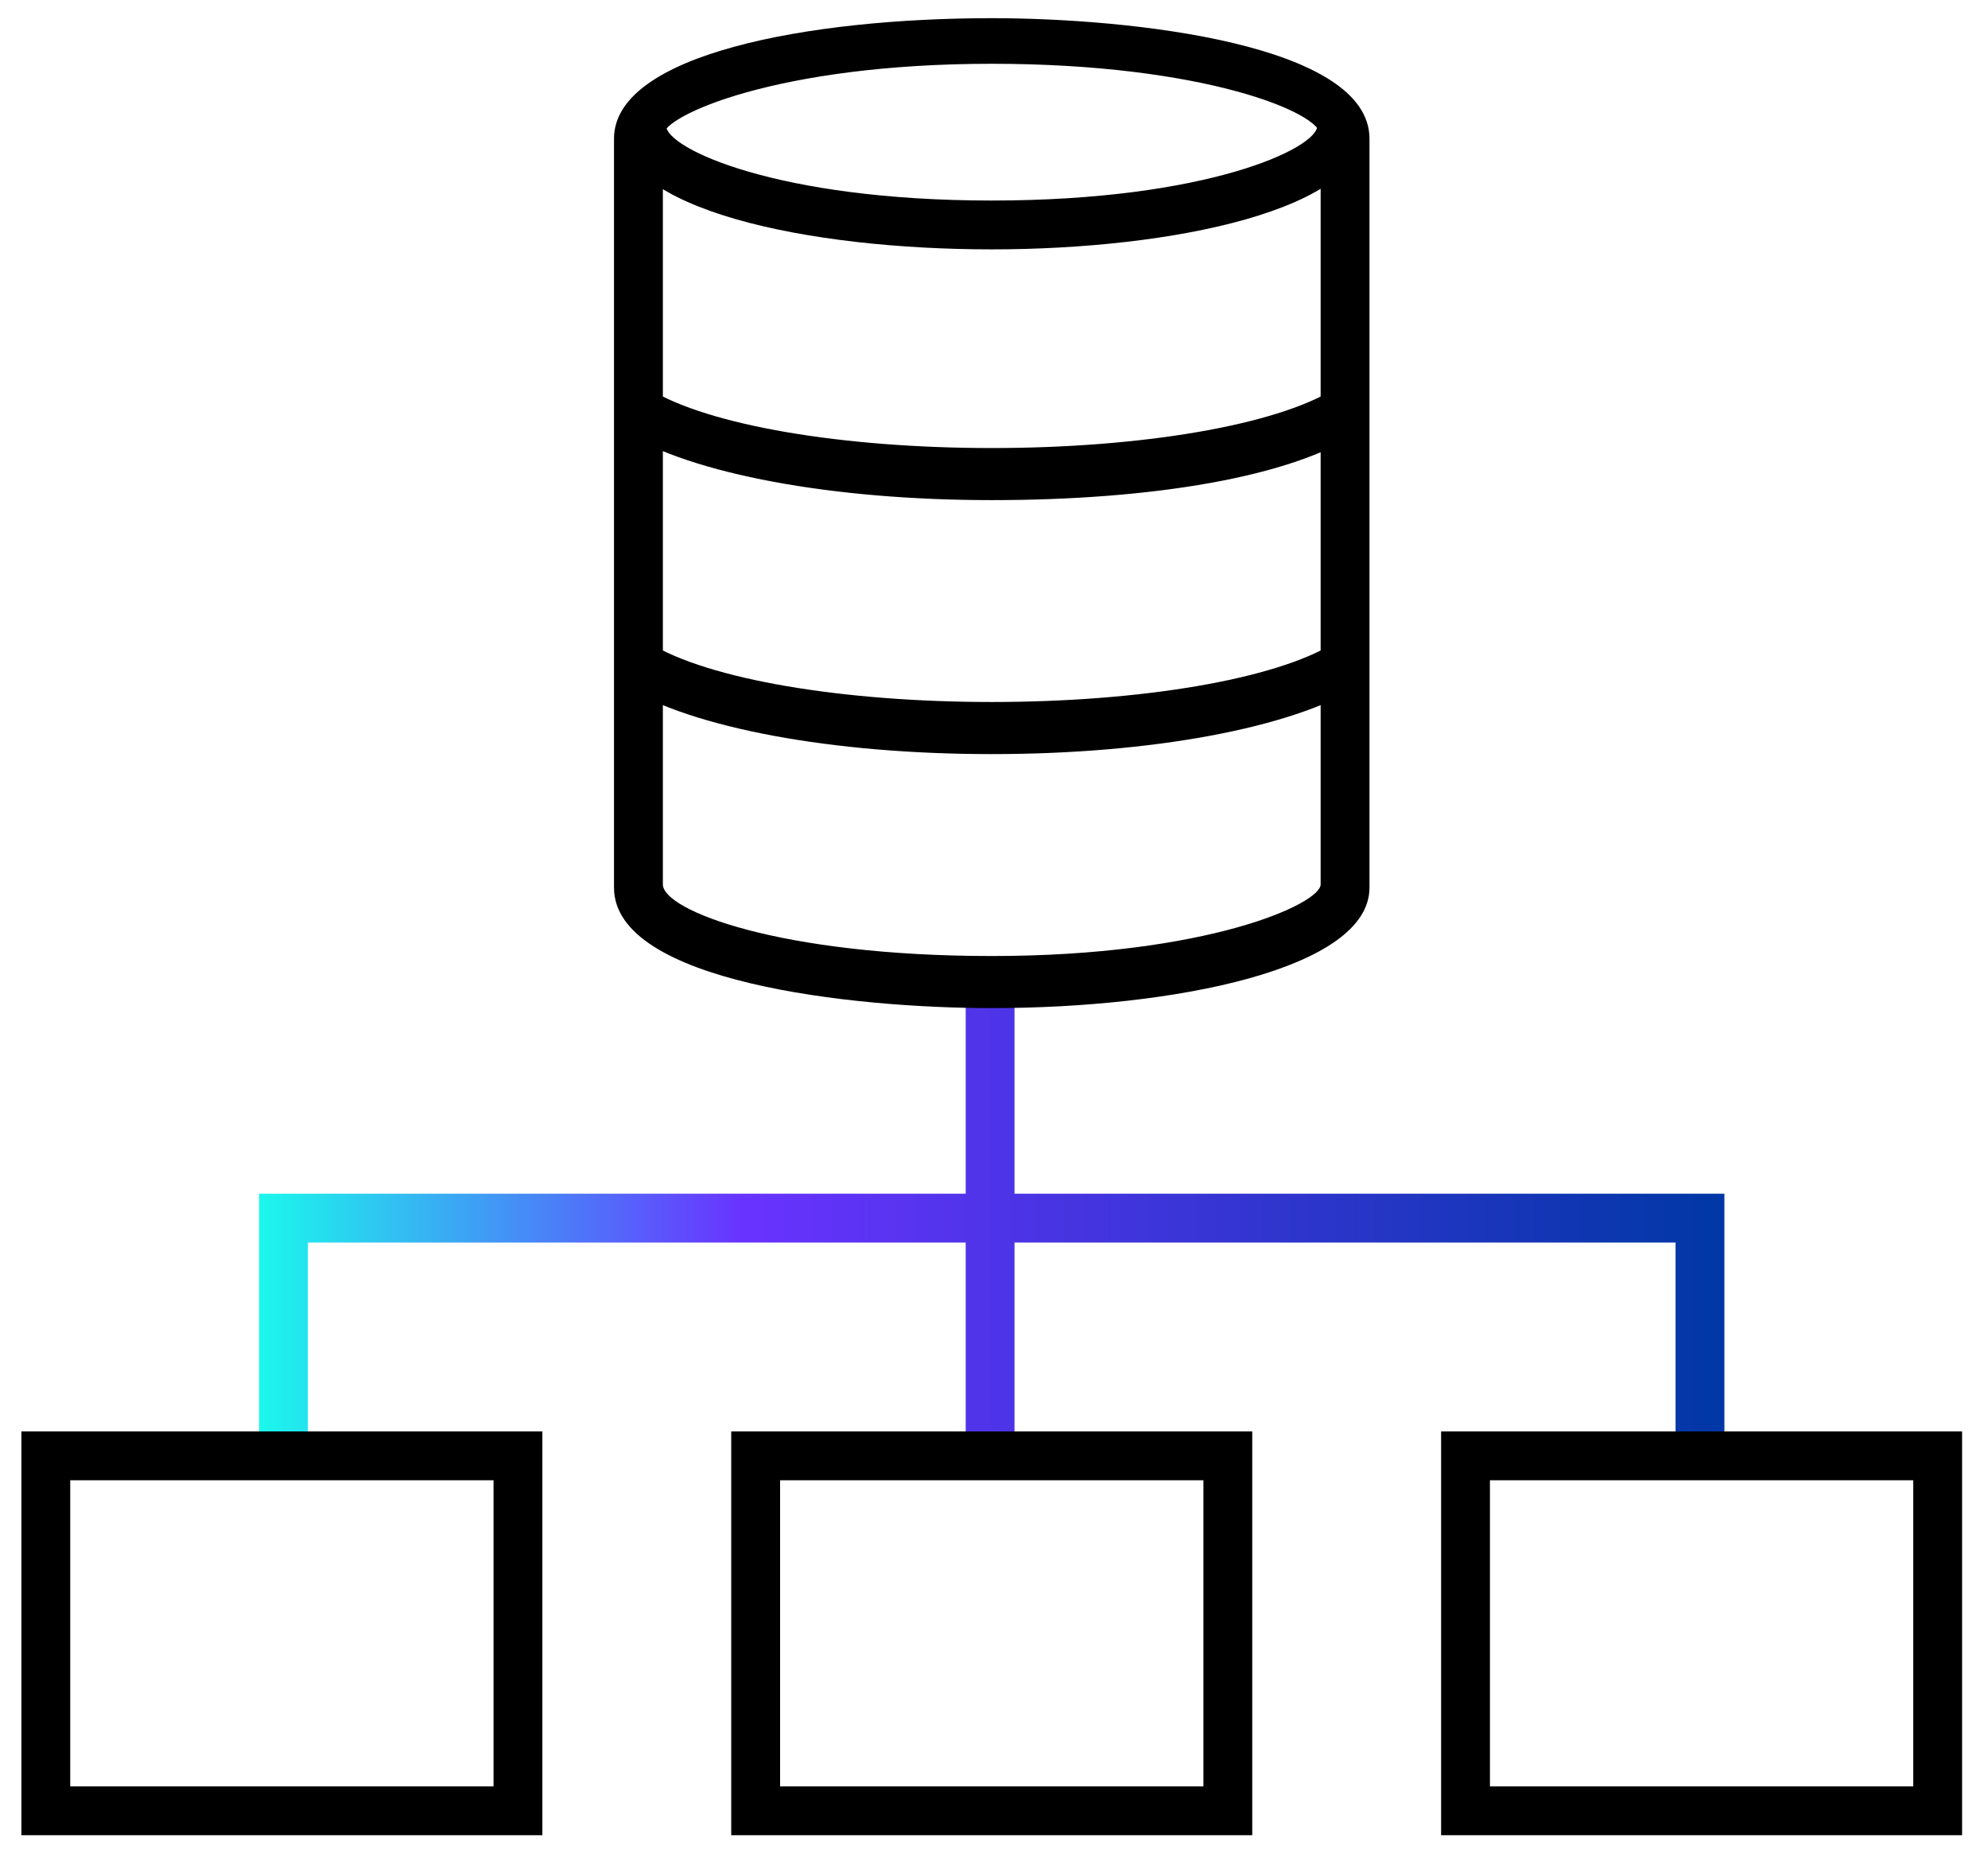 <svg width="62" height="58" viewBox="0 0 62 58" fill="none" xmlns="http://www.w3.org/2000/svg">
<path d="M31.64 37.228V30.627H30.117V37.228H8.08V45.352H9.603V38.751H30.117V45.352H31.64V38.751H52.256V45.352H53.779V37.228H31.64Z" fill="url(#paint0_linear)"/>
<path d="M30.93 31.439C26.563 31.439 19.149 30.627 19.149 27.682V4.325C19.149 1.684 25.243 0.567 30.93 0.567C35.296 0.567 42.71 1.38 42.71 4.325V27.682C42.71 30.221 36.617 31.439 30.93 31.439ZM30.93 1.989C24.227 1.989 20.673 3.614 20.673 4.223V27.581C20.673 28.393 24.329 29.815 30.93 29.815C37.632 29.815 41.187 28.19 41.187 27.581V4.223C41.187 3.512 37.531 1.989 30.93 1.989Z" fill="black"/>
<path d="M30.93 7.777C25.243 7.777 19.251 6.559 19.251 3.918H20.774C20.774 4.629 24.227 6.254 30.93 6.254C37.632 6.254 41.085 4.629 41.085 3.918H42.608C42.608 6.559 36.515 7.777 30.93 7.777Z" fill="black"/>
<path d="M30.93 15.597C25.953 15.597 21.587 14.785 19.454 13.465L20.267 12.145C22.095 13.262 26.258 13.973 30.93 13.973C35.601 13.973 39.765 13.262 41.593 12.145L42.405 13.465C40.273 14.886 35.906 15.597 30.93 15.597Z" fill="black"/>
<path d="M30.93 23.518C25.953 23.518 21.587 22.706 19.454 21.386L20.267 20.065C22.095 21.183 26.258 21.893 30.93 21.893C35.601 21.893 39.765 21.183 41.593 20.065L42.405 21.386C40.273 22.706 35.906 23.518 30.93 23.518Z" fill="black"/>
<path d="M16.915 57.234H0.667V44.642H16.915V57.234ZM2.19 55.711H15.392V46.165H2.19V55.711Z" fill="black"/>
<path d="M39.054 57.234H22.805V44.642H39.054V57.234ZM24.329 55.711H37.531V46.165H24.329V55.711Z" fill="black"/>
<path d="M61.192 57.234H44.944V44.642H61.192V57.234ZM46.467 55.711H59.669V46.165H46.467V55.711Z" fill="black"/>
<defs>
<linearGradient id="paint0_linear" x1="8.039" y1="38.01" x2="53.796" y2="38.01" gradientUnits="userSpaceOnUse">
<stop stop-color="#1BF8EC"/>
<stop offset="0.33" stop-color="#6933FF"/>
<stop offset="1" stop-color="#0037A5"/>
</linearGradient>
</defs>
</svg>
